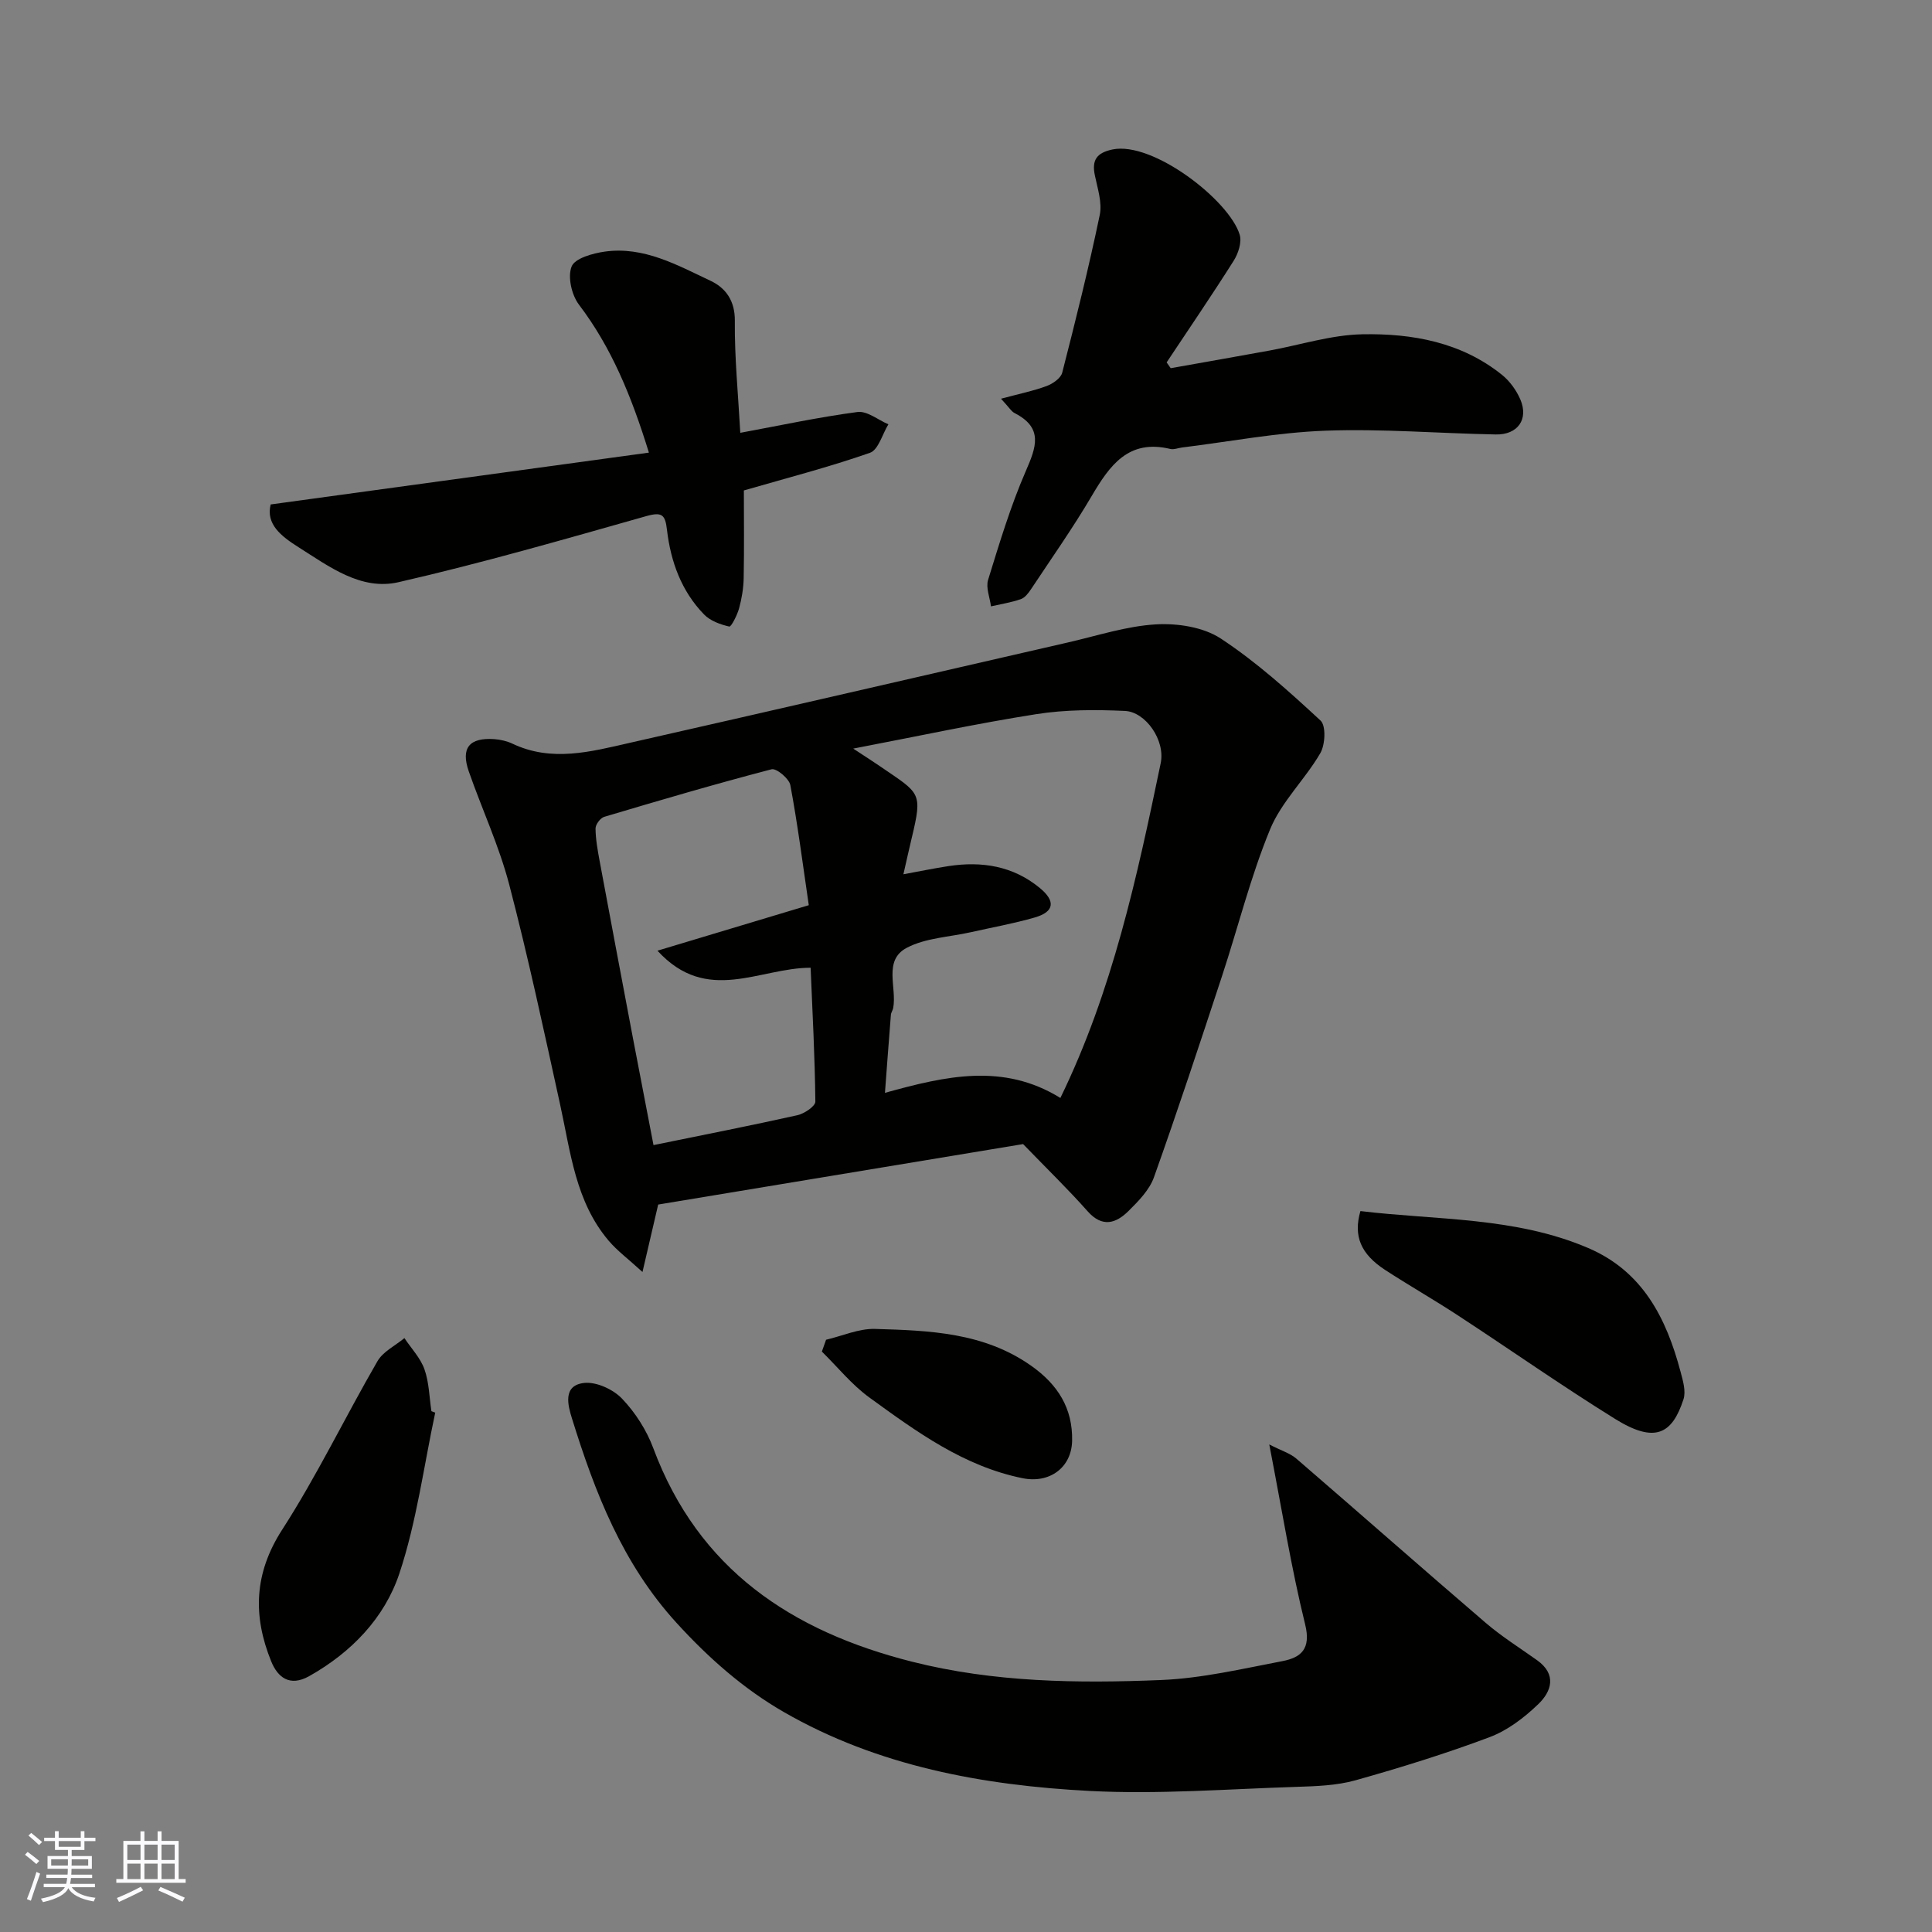 <svg enable-background="new 0 0 400 400" viewBox="0 0 400 400" xmlns="http://www.w3.org/2000/svg"><rect x="0" y="0" width="400" height="400" fill="#808080" stroke="none"/><g fill="#010100"><path d="m211.82 236.87c-24.36 4.04-49.78 8.25-75.55 12.52-.94 4.01-1.91 8.2-3.25 13.96-2.98-2.72-5.23-4.39-6.99-6.46-6.88-8.09-7.89-18.31-10.05-28.15-3.35-15.25-6.61-30.53-10.56-45.63-2.09-7.98-5.63-15.57-8.36-23.39-1.7-4.86.1-7.05 5.28-6.69 1.27.09 2.61.4 3.76.94 8.12 3.86 16.22 1.66 24.23-.16 30.31-6.86 60.58-13.88 90.87-20.82 6.03-1.38 12.04-3.37 18.14-3.72 4.46-.26 9.81.56 13.42 2.94 7.42 4.88 14.11 10.93 20.65 16.98 1.15 1.07.97 4.98-.05 6.74-3.16 5.44-8.05 10.06-10.4 15.77-4.06 9.86-6.64 20.33-9.99 30.5-4.57 13.89-9.15 27.78-14.06 41.55-.94 2.63-3.21 4.94-5.28 6.99-2.6 2.57-5.42 3.46-8.45.04-3.95-4.46-8.25-8.63-13.36-13.91zm-35.17-81.88c2.61 1.72 4.12 2.67 5.58 3.68 8.26 5.67 8.84 5.21 6.52 14.88-.55 2.31-1.07 4.64-1.71 7.46 3.37-.62 6.33-1.23 9.32-1.69 6.92-1.06 13.4-.04 18.95 4.55 3.29 2.72 2.96 4.92-1.06 6.08-4.36 1.26-8.85 2.06-13.28 3.06-4.45 1-9.33 1.17-13.23 3.22-4.95 2.6-2 8.24-2.82 12.49-.09.48-.44.92-.47 1.39-.42 5.25-.81 10.5-1.23 16.15 12.58-3.49 24.49-6.25 36.32 1.06 10.8-22.18 15.87-45.74 20.77-69.31.99-4.76-3.12-10.62-7.4-10.82-6.09-.28-12.31-.28-18.31.66-12.36 1.94-24.62 4.59-37.95 7.14zm-9.2 32.42c-1.24-8.43-2.29-16.69-3.82-24.86-.25-1.35-2.89-3.54-3.88-3.28-11.62 3.03-23.15 6.42-34.66 9.85-.8.24-1.8 1.59-1.79 2.41.02 2.25.44 4.52.85 6.75 2.26 12.16 4.56 24.32 6.86 36.48 1.41 7.42 2.85 14.84 4.29 22.32 10.4-2.13 20.13-4.03 29.8-6.19 1.43-.32 3.72-1.86 3.71-2.82-.1-9.32-.6-18.64-.98-27.71-10.65.01-21.44 7.69-31.71-3.53 11.02-3.3 20.89-6.27 31.33-9.42z"/><path d="m262.79 299.06c2.55 1.31 4.33 1.83 5.61 2.94 13.09 11.28 26.05 22.72 39.17 33.97 3.33 2.86 7.09 5.21 10.68 7.77 4.11 2.94 2.98 6.45.23 9.09-2.89 2.78-6.35 5.43-10.05 6.82-9.1 3.42-18.43 6.31-27.79 8.94-3.9 1.09-8.13 1.23-12.22 1.36-14.25.45-28.56 1.58-42.76.85-22.12-1.15-43.9-5.12-63.41-16.36-8.28-4.77-15.51-11.13-22.16-18.42-11.22-12.29-16.89-26.97-21.65-42.28-.85-2.72-2.04-6.95 2.55-7.42 2.52-.25 5.97 1.34 7.8 3.26 2.75 2.88 5.08 6.52 6.47 10.26 9.36 25.12 28.67 37.9 53.54 44.19 17.01 4.3 34.32 4.51 51.62 3.8 8.4-.35 16.77-2.32 25.08-3.91 3.86-.74 5.97-2.51 4.72-7.59-2.88-11.68-4.78-23.6-7.43-37.27z"/><path d="m207.25 82.55c3.75-1.01 6.68-1.6 9.45-2.63 1.27-.47 2.93-1.62 3.22-2.76 2.78-10.84 5.49-21.7 7.77-32.65.53-2.56-.45-5.49-1.01-8.2-.67-3.19.39-4.67 3.63-5.36 8.34-1.76 24.22 10.52 26.36 17.66.46 1.55-.3 3.87-1.24 5.36-4.49 7.11-9.24 14.06-13.89 21.06.28.4.56.8.84 1.2 6.82-1.21 13.64-2.41 20.45-3.65 6.41-1.17 12.8-3.25 19.23-3.37 10.33-.2 20.51 1.63 28.94 8.42 1.6 1.29 2.95 3.18 3.77 5.07 1.75 4.09-.52 7.34-5.08 7.25-11.76-.22-23.53-1.21-35.26-.78-9.93.36-19.81 2.26-29.7 3.48-.82.1-1.69.48-2.43.3-8.7-2.09-12.56 3.43-16.31 9.8-3.88 6.59-8.3 12.86-12.53 19.24-.54.82-1.27 1.77-2.12 2.06-1.99.69-4.11 1.02-6.17 1.49-.23-1.84-1.09-3.86-.6-5.47 2.35-7.6 4.65-15.28 7.82-22.56 2.16-4.96 3.65-8.91-2.3-11.97-.7-.35-1.15-1.17-2.84-2.99z"/><path d="m153.27 89.61c8.22-1.52 16.2-3.24 24.27-4.31 1.98-.26 4.25 1.64 6.39 2.55-1.25 2.03-2.07 5.29-3.82 5.9-8.41 2.94-17.07 5.18-26.1 7.79 0 5.89.08 12.03-.04 18.16-.04 2.09-.4 4.23-.95 6.25-.39 1.41-1.63 3.86-2.03 3.77-1.85-.42-3.93-1.17-5.22-2.5-4.7-4.83-6.91-10.96-7.68-17.52-.36-3.1-.98-3.77-4.26-2.85-17.04 4.82-34.08 9.74-51.34 13.69-7.75 1.77-14.33-3.23-20.69-7.25-3.61-2.28-6.79-4.78-5.76-8.85 26.26-3.6 52.11-7.14 78.31-10.73-3.65-11.79-7.76-21.77-14.48-30.63-1.52-2-2.38-5.77-1.52-7.91.69-1.71 4.39-2.73 6.88-3.08 8.06-1.12 14.97 2.79 21.87 6.04 3.13 1.47 5.08 4.1 5.04 8.3-.07 7.6.69 15.19 1.13 23.18z"/><path d="m281.66 250.74c15.77 1.9 32.01 1.17 47.14 7.64 11.33 4.84 16.21 14.56 19.15 25.66.49 1.83 1.13 4 .6 5.66-2.34 7.19-5.87 9.22-14.15 4.08-11.08-6.88-21.77-14.39-32.69-21.53-4.91-3.21-10.01-6.12-14.93-9.32-5.04-3.29-6.62-7-5.12-12.19z"/><path d="m90.11 292.47c-2.38 11.13-3.85 22.56-7.42 33.29-3.07 9.22-9.93 16.35-18.68 21.27-4.06 2.28-6.54.2-7.86-3.06-3.8-9.36-3.59-18.17 2.26-27.25 7.23-11.21 13.04-23.33 19.74-34.9 1.16-2 3.68-3.21 5.58-4.78 1.42 2.14 3.32 4.11 4.15 6.46.96 2.72 1 5.77 1.44 8.67.26.11.52.2.79.3z"/><path d="m171.03 277.38c3.38-.79 6.79-2.34 10.14-2.24 11.25.33 22.54.71 32.36 7.65 5.5 3.89 8.58 8.8 8.44 15.51-.12 5.59-4.7 8.87-10.24 7.75-12.21-2.47-21.98-9.63-31.72-16.7-3.66-2.65-6.59-6.32-9.85-9.52.28-.81.57-1.63.87-2.45z"/></g><path d="m5.17 384 .55-.58c.85.61 1.65 1.24 2.4 1.87l-.59.64c-.83-.73-1.62-1.37-2.36-1.93m1.22 9.53-.82-.34c.71-1.76 1.37-3.64 1.98-5.63.24.13.5.25.76.36-.6 1.67-1.24 3.54-1.92 5.61m-.5-13.5.57-.54c.56.44 1.31 1.06 2.26 1.87l-.64.64c-.68-.66-1.41-1.32-2.19-1.97m3.25.46h2.24v-1.36h.77v1.36h4.57v-1.36h.76v1.36h2.28v.69h-2.28v1.84h-2.64v1.26h4.18v2.64h-4.21c0 .45-.02.86-.05 1.21h4.32v.69h-4.38c-.04.34-.1.75-.19 1.22h5.15v.69h-4.82c.87 1.19 2.51 1.92 4.93 2.19-.17.31-.3.57-.37.76-2.77-.49-4.52-1.41-5.26-2.76-.56 1.26-2.3 2.23-5.24 2.9-.12-.24-.26-.48-.43-.72 2.73-.55 4.38-1.34 4.96-2.38h-4.38v-.69h4.65c.1-.38.17-.79.21-1.22h-4.32v-.69h4.4c.03-.34.05-.75.05-1.21h-4.2v-2.64h4.23v-1.26h-2.69v-1.84h-2.24zm1.46 4.46v1.29h3.45c.01-.4.02-.57.01-.53v-.32-.45h-3.46zm1.55-2.59h4.57v-1.19h-4.57zm6.11 2.59h-3.42v.77c-.01.19-.01.37-.02.53h3.44z" fill="#fbfafc"/><path d="m32.63 379.16h.82v1.98h3.54v7.89h1.45v.78h-14.36v-.78h1.46v-7.89h3.54v-1.98h.82v1.98h2.73zm-3.49 11.48.5.73c-1.61.82-3.28 1.63-5 2.41-.13-.27-.28-.55-.44-.82 1.75-.72 3.4-1.49 4.94-2.32m-2.78-5.55h2.73v-3.18h-2.73zm0 3.95h2.73v-3.2h-2.73zm3.54-3.95h2.73v-3.18h-2.73zm0 3.95h2.73v-3.2h-2.73zm7.89 4.68c-1.84-.92-3.51-1.7-5.02-2.32l.45-.73c1.89.8 3.57 1.55 5.04 2.23zm-1.62-11.81h-2.73v3.18h2.73zm-2.73 7.13h2.73v-3.2h-2.73z" fill="#fbfafc"/></svg>